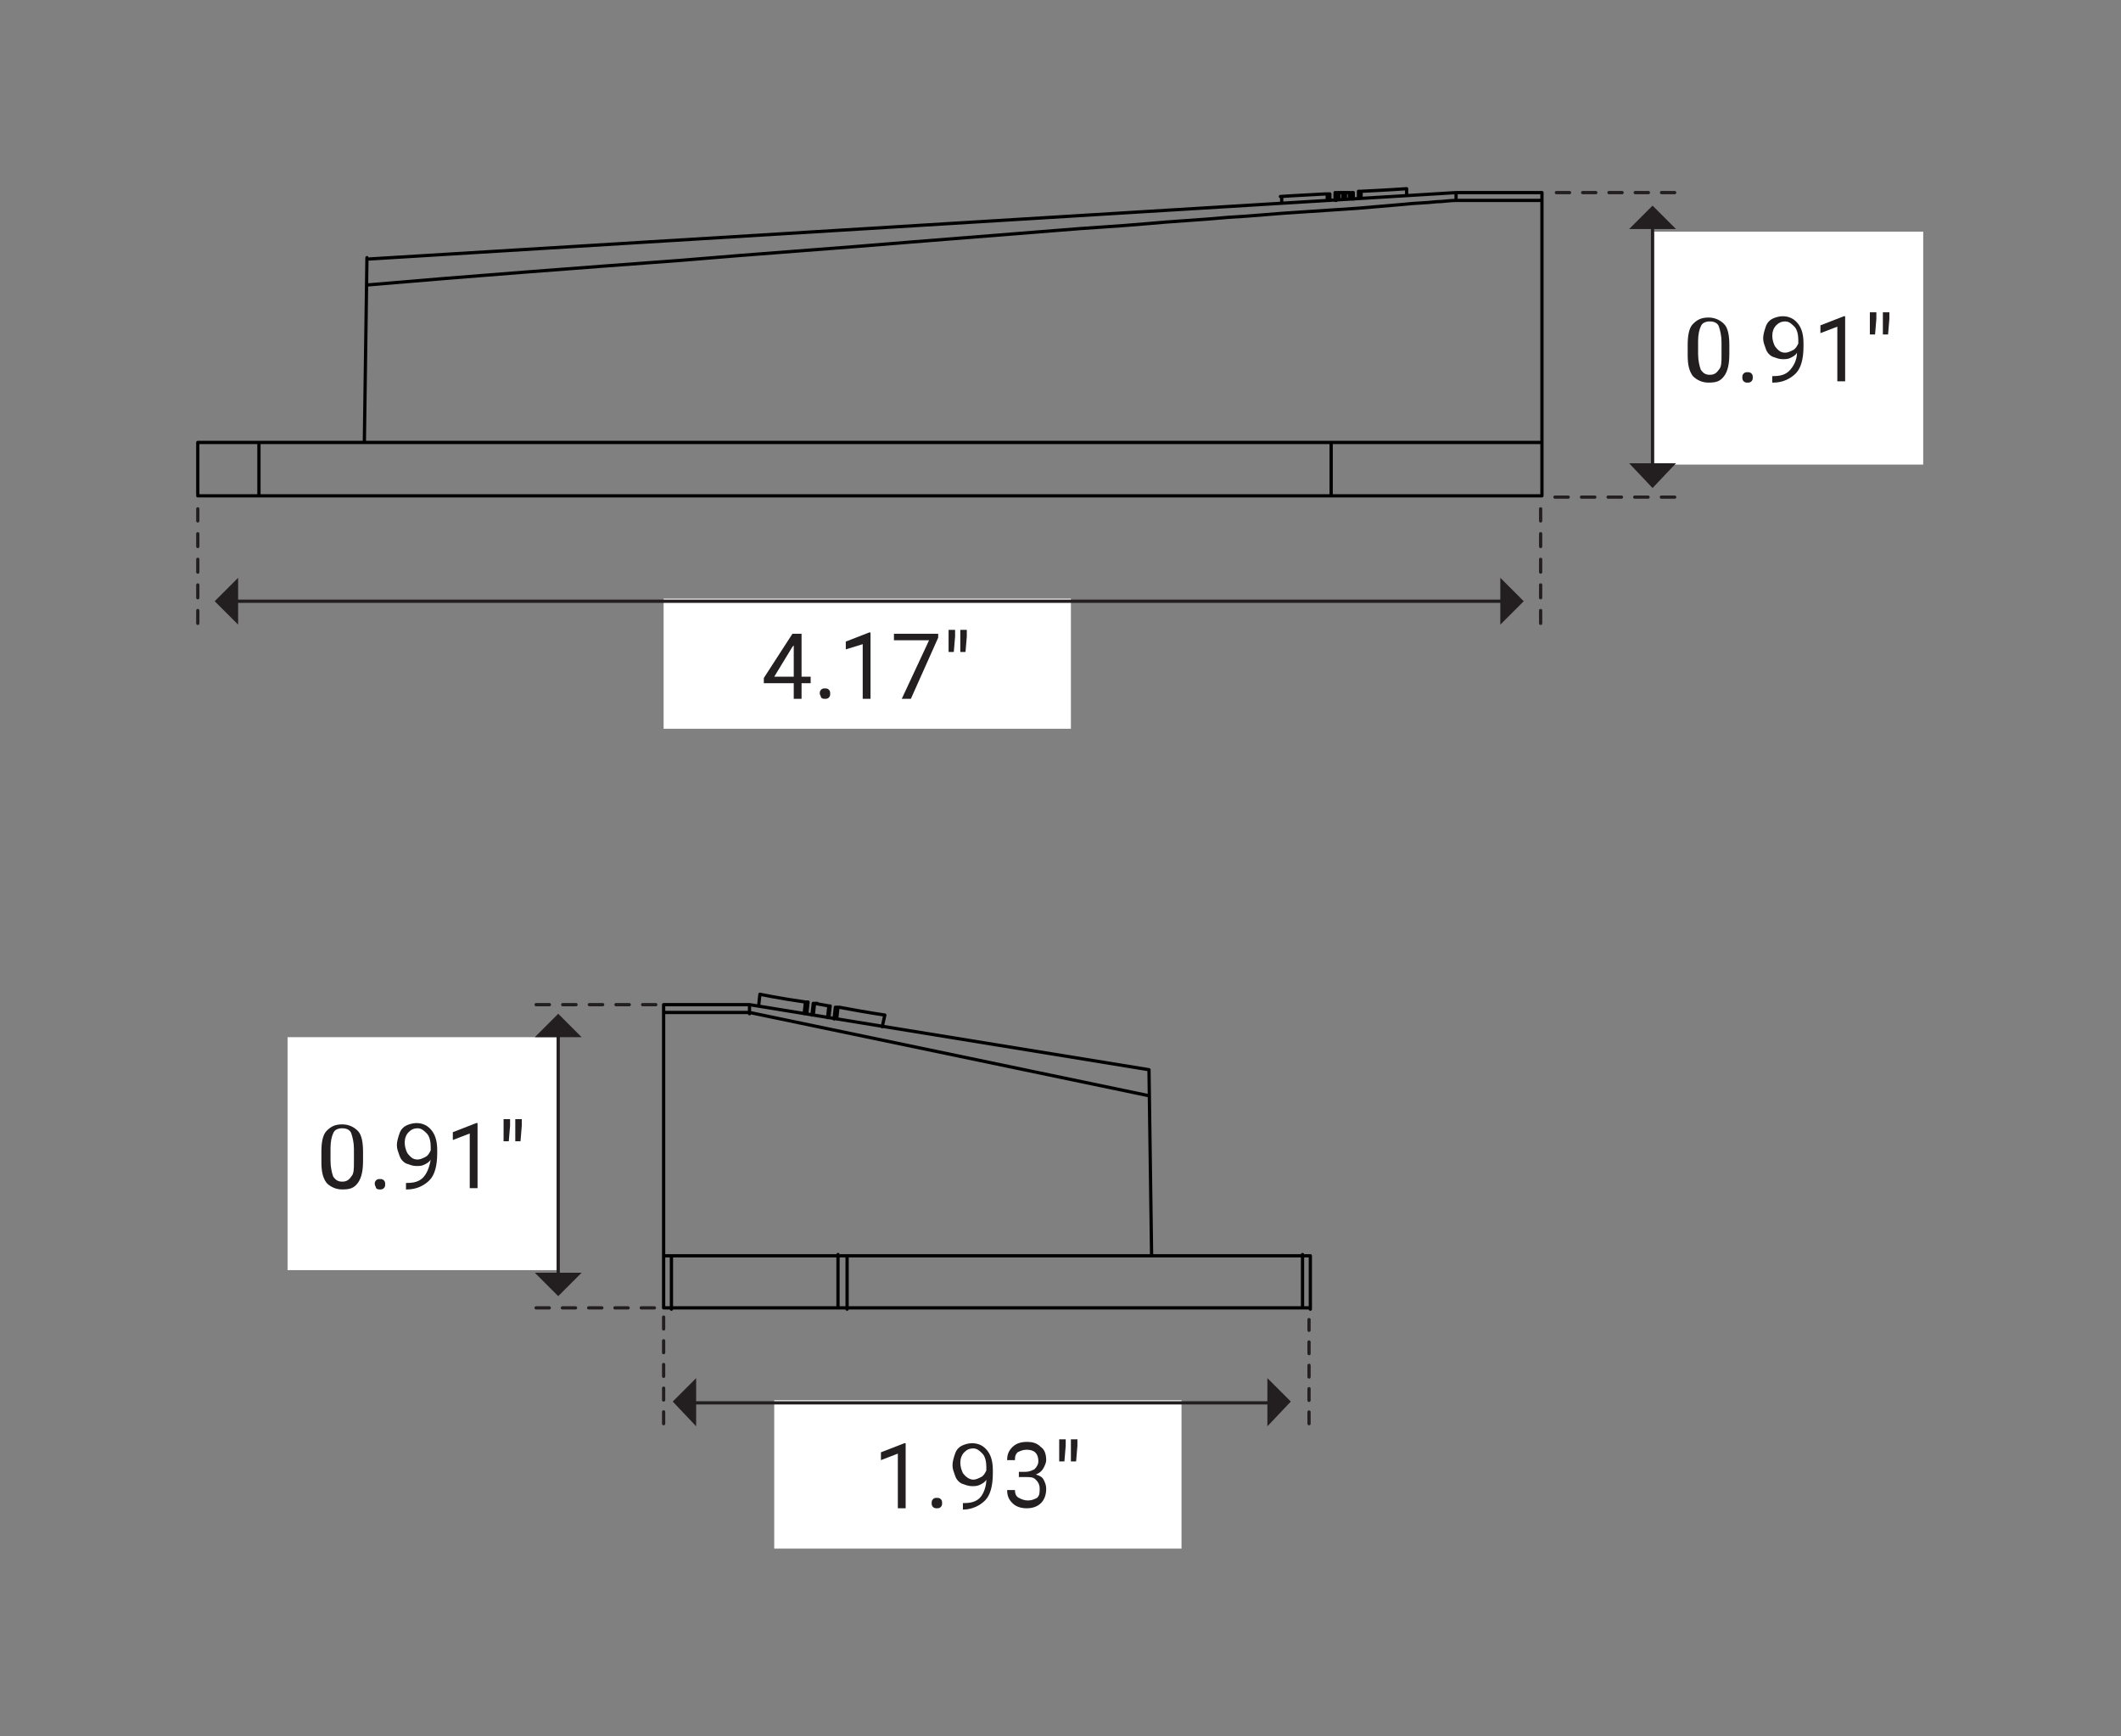 <?xml version="1.0" encoding="UTF-8"?>
<svg xmlns="http://www.w3.org/2000/svg" xmlns:xlink="http://www.w3.org/1999/xlink" version="1.1" id="Layer_1" x="0px" y="0px" viewBox="0 0 163 133.4" style="enable-background:new 0 0 163 133.4;" xml:space="preserve">
<rect x="0" y="0" width="163" height="133.4" fill="#808080" stroke="none"/>
<style type="text/css">
	.st0{fill:none;stroke:#000000;stroke-width:0.25;stroke-linecap:round;stroke-linejoin:round;stroke-miterlimit:10;}
	.st1{fill:#FFFFFF;}
	.st2{fill:#231F20;}
	.st3{fill:none;stroke:#231F20;stroke-width:0.25;stroke-linecap:round;stroke-linejoin:round;}
	
		.st4{fill:none;stroke:#231F20;stroke-width:0.25;stroke-linecap:round;stroke-linejoin:round;stroke-miterlimit:10;stroke-dasharray:1.023,1.023;}
	
		.st5{fill:none;stroke:#231F20;stroke-width:0.25;stroke-linecap:round;stroke-linejoin:round;stroke-miterlimit:10;stroke-dasharray:0.984,0.984;}
	
		.st6{fill:none;stroke:#231F20;stroke-width:0.25;stroke-linecap:round;stroke-linejoin:round;stroke-miterlimit:10;stroke-dasharray:0.91,0.91;}
	
		.st7{fill:none;stroke:#231F20;stroke-width:0.25;stroke-linecap:round;stroke-linejoin:round;stroke-miterlimit:10;stroke-dasharray:1.01,1.01;}
	
		.st8{fill:none;stroke:#231F20;stroke-width:0.25;stroke-linecap:round;stroke-linejoin:round;stroke-miterlimit:10;stroke-dasharray:0.897,0.897;}
</style>
<g>
	<g>
		<path class="st0" d="M104.4,15.2l0-0.5 M102.2,15.4l0-0.5 M104,15.3l0-0.5 M102.6,15.4l0-0.5 M98.5,15.6l0-0.5 M108.1,15l0-0.5     M102.2,15.4l0-0.5 M102,15.4l0-0.5 M102.1,15.4l0-0.5 M104.6,15.2l0-0.5 M104.4,15.2l0-0.5 M104.5,15.2l0-0.5 M103.3,15.3l0-0.5     M103.3,15.3l0-0.5 M103.3,15.3l0-0.5 M104,15.3l0-0.5 M102.7,15.4l0-0.5 M103.4,14.8l0.3,0 M103.4,15.3l0-0.5 M102.8,14.8l0.3,0     M103.2,15.3l0-0.5 M103.8,14.8L103.8,14.8 M103.9,15.3l0-0.5 M102.7,14.8L102.7,14.8 M102.7,15.3l0-0.5 M103.7,15.3l0-0.5     M102.9,15.3l0-0.5 M103.8,15.3l0-0.5 M103.8,15.3l0-0.5 M102.8,15.3l0-0.5 M102.8,15.3l0-0.5 M111.9,14.8h6.6 M111.9,14.8    l-83.5,5.1 M28.3,19.9L28.3,19.9 M111.9,15.4v-0.6 M28,34l0.2-14.2 M111.9,15.4h6.6 M15.2,34v4 M118.5,14.8v23.3 M15.2,34h103.3     M15.2,38.1h103.3 M102.3,34v4 M19.9,34v4 M102.6,14.8l0,0.5 M104,15.3l0-0.5 M103.9,14.8C103.9,14.8,103.9,14.8,103.9,14.8    C103.9,14.8,104,14.8,103.9,14.8 M102.6,14.8C102.6,14.8,102.6,14.8,102.6,14.8C102.6,14.8,102.6,14.8,102.6,14.8 M98.4,15.1    c0,0,1.5-0.1,3.5-0.2 M104.6,14.7c2.1-0.1,3.5-0.2,3.5-0.2 M102,14.9c0.1,0,0.1,0,0.1,0 M102,14.9C102,14.9,102,14.9,102,14.9     M104.5,14.7C104.5,14.7,104.5,14.7,104.5,14.7 M104.4,14.7c0,0,0.1,0,0.1,0 M103.3,14.8C103.3,14.8,103.3,14.8,103.3,14.8     M103.2,14.8C103.2,14.8,103.3,14.8,103.2,14.8 M103.3,14.8c0,0,0.1,0,0.1,0 M103.1,14.8c0,0,0.1,0,0.1,0 M103.9,14.8    C103.9,14.8,103.9,14.8,103.9,14.8 M102.6,14.8C102.6,14.8,102.7,14.8,102.6,14.8 M103.7,14.8C103.7,14.8,103.7,14.8,103.7,14.8     M102.8,14.8C102.8,14.8,102.8,14.8,102.8,14.8 M103.8,14.8C103.8,14.8,103.8,14.8,103.8,14.8 M102.7,14.8    C102.8,14.8,102.8,14.8,102.7,14.8 M111.9,15.4c-0.5,0-1,0.1-1.5,0.1c-0.8,0.1-1.7,0.1-2.5,0.2c-1.2,0.1-2.3,0.2-3.5,0.3    c-1.5,0.1-3,0.2-4.5,0.3c-1.8,0.1-3.6,0.3-5.5,0.4c-2.1,0.2-4.3,0.3-6.4,0.5c-2.2,0.2-4.4,0.3-6.7,0.5c-3.8,0.3-7.5,0.6-11.3,0.9    c-5.9,0.5-11.8,0.9-17.6,1.4c-8.1,0.6-16.1,1.2-24.2,1.9"></path>
		<path class="st0" d="M62.4,78l0.1-0.9 M63.7,78.2l0.1-0.9 M64.1,78.3l0.1-0.9 M62,77.9l0.1-0.9 M58.3,77.3l0.1-0.9 M67.8,78.9    L68,78 M64.5,77.4L64.5,77.4 M64.3,78.3l0.1-0.9 M62,77.9l0.1-0.9 M61.8,77.9l0.1-0.9 M61.8,77.9L62,77 M64.3,78.3l0.1-0.9     M64.1,78.3l0.1-0.9 M64.3,78.3l0.1-0.9 M63.7,78.2l0.1-0.9 M63.8,77.3L63.8,77.3 M63.7,78.2l0.1-0.9 M62.4,78l0.1-0.9 M63.7,78.2    l0.1-0.9 M63.7,77.3l-1.1-0.2 M63.6,78.2l0.1-0.9 M62.4,78l0.1-0.9 M62.5,78l0.1-0.9 M100.7,96.5v4.1 M88.3,82.2l-30.7-5     M88.3,82.2l0.2,14.2 M57.6,77.8l30.7,6.4 M51,77.2v23.3 M51,77.8h6.6 M57.6,77.2v0.7 M57.6,77.2H51 M51.6,96.5v4.1 M100.1,100.5    v-4.1 M100.7,96.5H51 M100.7,100.5H51 M64.4,100.5v-4.1 M65.1,96.5v4.1 M62.6,77.1L62.4,78 M61.9,77c-2.1-0.3-3.5-0.6-3.5-0.6     M68,78c0,0-1.4-0.2-3.5-0.6 M62.1,77c0,0-0.1,0-0.1,0 M62,77C62,77,61.9,77,62,77 M64.5,77.4C64.5,77.4,64.5,77.4,64.5,77.4     M64.4,77.4c-0.1,0-0.1,0-0.1,0 M62.8,77.1c0,0-0.1,0-0.1,0c0,0,0,0,0,0c0,0,0,0,0,0 M62.6,77.1C62.6,77.1,62.6,77.1,62.6,77.1    C62.6,77.1,62.6,77.1,62.6,77.1 M63.8,77.3C63.8,77.3,63.8,77.3,63.8,77.3 M63.8,77.3C63.8,77.3,63.8,77.3,63.8,77.3 M62.7,77.1    C62.6,77.1,62.6,77.1,62.7,77.1"></path>
	</g>
	<rect x="127.1" y="17.8" class="st1" width="20.7" height="17.9"></rect>
	<g>
		<path class="st2" d="M132.9,27.2c0,0.7-0.1,1.3-0.4,1.7s-0.6,0.5-1.2,0.5c-0.5,0-0.9-0.2-1.2-0.5c-0.3-0.4-0.4-0.9-0.4-1.6v-0.8    c0-0.7,0.1-1.3,0.4-1.6s0.6-0.5,1.2-0.5c0.5,0,0.9,0.2,1.2,0.5s0.4,0.9,0.4,1.6V27.2z M132.3,26.3c0-0.5-0.1-0.9-0.2-1.2    s-0.4-0.4-0.7-0.4c-0.3,0-0.6,0.1-0.7,0.4c-0.1,0.2-0.2,0.6-0.2,1.1v1c0,0.5,0.1,0.9,0.2,1.2c0.2,0.3,0.4,0.4,0.7,0.4    c0.3,0,0.5-0.1,0.7-0.4c0.2-0.2,0.2-0.6,0.2-1.1V26.3z"></path>
		<path class="st2" d="M133.9,29c0-0.1,0-0.2,0.1-0.3c0.1-0.1,0.2-0.1,0.3-0.1s0.2,0,0.3,0.1c0.1,0.1,0.1,0.2,0.1,0.3    c0,0.1,0,0.2-0.1,0.3c-0.1,0.1-0.2,0.1-0.3,0.1s-0.2,0-0.3-0.1C133.9,29.2,133.9,29.1,133.9,29z"></path>
		<path class="st2" d="M138.1,27.1c-0.1,0.2-0.3,0.3-0.5,0.4c-0.2,0.1-0.4,0.1-0.6,0.1c-0.3,0-0.5-0.1-0.8-0.2    c-0.2-0.1-0.4-0.3-0.5-0.6c-0.1-0.3-0.2-0.5-0.2-0.8c0-0.3,0.1-0.6,0.2-0.9c0.1-0.3,0.3-0.5,0.5-0.6s0.5-0.2,0.8-0.2    c0.5,0,0.9,0.2,1.2,0.6c0.3,0.4,0.4,0.9,0.4,1.5v0.2c0,1-0.2,1.7-0.6,2.1s-1,0.7-1.7,0.7h-0.1v-0.5h0.1c0.5,0,0.9-0.1,1.2-0.4    S138.1,27.7,138.1,27.1z M137.2,27.1c0.2,0,0.4-0.1,0.6-0.2c0.2-0.1,0.3-0.3,0.4-0.5v-0.3c0-0.4-0.1-0.8-0.3-1s-0.4-0.4-0.7-0.4    c-0.3,0-0.5,0.1-0.7,0.3s-0.3,0.5-0.3,0.8c0,0.3,0.1,0.6,0.2,0.8C136.7,27,136.9,27.1,137.2,27.1z"></path>
		<path class="st2" d="M141.8,29.3h-0.6v-4.2l-1.3,0.5V25l1.8-0.7h0.1V29.3z"></path>
		<path class="st2" d="M144.2,24.5l-0.1,1.2h-0.4l0-1.7h0.5V24.5z M145.2,24.5l-0.1,1.2h-0.4l0-1.7h0.5V24.5z"></path>
	</g>
	<rect x="22.1" y="79.7" class="st1" width="20.7" height="17.9"></rect>
	<g>
		<path class="st2" d="M27.9,89.2c0,0.7-0.1,1.3-0.4,1.7s-0.6,0.5-1.2,0.5c-0.5,0-0.9-0.2-1.2-0.5c-0.3-0.4-0.4-0.9-0.4-1.6v-0.8    c0-0.7,0.1-1.3,0.4-1.6s0.6-0.5,1.2-0.5c0.5,0,0.9,0.2,1.2,0.5s0.4,0.9,0.4,1.6V89.2z M27.2,88.3c0-0.5-0.1-0.9-0.2-1.2    s-0.4-0.4-0.7-0.4c-0.3,0-0.6,0.1-0.7,0.4c-0.1,0.2-0.2,0.6-0.2,1.1v1c0,0.5,0.1,0.9,0.2,1.2c0.2,0.3,0.4,0.4,0.7,0.4    c0.3,0,0.5-0.1,0.7-0.4c0.2-0.2,0.2-0.6,0.2-1.1V88.3z"></path>
		<path class="st2" d="M28.8,91c0-0.1,0-0.2,0.1-0.3c0.1-0.1,0.2-0.1,0.3-0.1s0.2,0,0.3,0.1c0.1,0.1,0.1,0.2,0.1,0.3    c0,0.1,0,0.2-0.1,0.3c-0.1,0.1-0.2,0.1-0.3,0.1s-0.2,0-0.3-0.1C28.9,91.2,28.8,91.1,28.8,91z"></path>
		<path class="st2" d="M33.1,89.1c-0.1,0.2-0.3,0.3-0.5,0.4c-0.2,0.1-0.4,0.1-0.6,0.1c-0.3,0-0.5-0.1-0.8-0.2    c-0.2-0.1-0.4-0.3-0.5-0.6c-0.1-0.3-0.2-0.5-0.2-0.8c0-0.3,0.1-0.6,0.2-0.9c0.1-0.3,0.3-0.5,0.5-0.6s0.5-0.2,0.8-0.2    c0.5,0,0.9,0.2,1.2,0.6c0.3,0.4,0.4,0.9,0.4,1.5v0.2c0,1-0.2,1.7-0.6,2.1s-1,0.7-1.7,0.7h-0.1v-0.5h0.1c0.5,0,0.9-0.1,1.2-0.4    S33,89.7,33.1,89.1z M32.1,89.1c0.2,0,0.4-0.1,0.6-0.2c0.2-0.1,0.3-0.3,0.4-0.5v-0.3c0-0.4-0.1-0.8-0.3-1s-0.4-0.4-0.7-0.4    c-0.3,0-0.5,0.1-0.7,0.3s-0.3,0.5-0.3,0.8c0,0.3,0.1,0.6,0.2,0.8C31.6,89,31.8,89.1,32.1,89.1z"></path>
		<path class="st2" d="M36.7,91.3h-0.6v-4.2l-1.3,0.5V87l1.8-0.7h0.1V91.3z"></path>
		<path class="st2" d="M39.2,86.5l-0.1,1.2h-0.4l0-1.7h0.5V86.5z M40.1,86.5L40,87.7h-0.4l0-1.7h0.5V86.5z"></path>
	</g>
	<rect x="51" y="46" class="st1" width="31.3" height="10"></rect>
	<g>
		<path class="st2" d="M61.6,52h0.7v0.5h-0.7v1.2H61v-1.2h-2.3v-0.4l2.2-3.4h0.7V52z M59.5,52H61v-2.4l-0.1,0.1L59.5,52z"></path>
		<path class="st2" d="M63,53.3c0-0.1,0-0.2,0.1-0.3c0.1-0.1,0.2-0.1,0.3-0.1s0.2,0,0.3,0.1c0.1,0.1,0.1,0.2,0.1,0.3    c0,0.1,0,0.2-0.1,0.3c-0.1,0.1-0.2,0.1-0.3,0.1s-0.2,0-0.3-0.1C63.1,53.5,63,53.4,63,53.3z"></path>
		<path class="st2" d="M66.9,53.7h-0.6v-4.2L65,49.9v-0.6l1.8-0.7h0.1V53.7z"></path>
		<path class="st2" d="M72.1,49L70,53.7h-0.7l2.1-4.5h-2.7v-0.5h3.4V49z"></path>
		<path class="st2" d="M73.4,48.9l-0.1,1.2h-0.4l0-1.7h0.5V48.9z M74.3,48.9l-0.1,1.2h-0.4l0-1.7h0.5V48.9z"></path>
	</g>
	<rect x="59.5" y="107.6" class="st1" width="31.3" height="11.4"></rect>
	<g>
		<path class="st2" d="M69.6,115.9h-0.6v-4.2l-1.3,0.5v-0.6l1.8-0.7h0.1V115.9z"></path>
		<path class="st2" d="M71.6,115.5c0-0.1,0-0.2,0.1-0.3c0.1-0.1,0.2-0.1,0.3-0.1s0.2,0,0.3,0.1c0.1,0.1,0.1,0.2,0.1,0.3    c0,0.1,0,0.2-0.1,0.3c-0.1,0.1-0.2,0.1-0.3,0.1s-0.2,0-0.3-0.1C71.6,115.7,71.6,115.6,71.6,115.5z"></path>
		<path class="st2" d="M75.8,113.7c-0.1,0.2-0.3,0.3-0.5,0.4c-0.2,0.1-0.4,0.1-0.6,0.1c-0.3,0-0.5-0.1-0.8-0.2    c-0.2-0.1-0.4-0.3-0.5-0.6c-0.1-0.3-0.2-0.5-0.2-0.8c0-0.3,0.1-0.6,0.2-0.9c0.1-0.3,0.3-0.5,0.5-0.6s0.5-0.2,0.8-0.2    c0.5,0,0.9,0.2,1.2,0.6c0.3,0.4,0.4,0.9,0.4,1.5v0.2c0,1-0.2,1.7-0.6,2.1s-1,0.7-1.7,0.7H74v-0.5h0.1c0.5,0,0.9-0.1,1.2-0.4    S75.8,114.2,75.8,113.7z M74.8,113.7c0.2,0,0.4-0.1,0.6-0.2c0.2-0.1,0.3-0.3,0.4-0.5v-0.3c0-0.4-0.1-0.8-0.3-1s-0.4-0.4-0.7-0.4    c-0.3,0-0.5,0.1-0.7,0.3s-0.3,0.5-0.3,0.8c0,0.3,0.1,0.6,0.2,0.8C74.3,113.6,74.6,113.7,74.8,113.7z"></path>
		<path class="st2" d="M78.3,113.1h0.5c0.3,0,0.5-0.1,0.7-0.2c0.2-0.2,0.3-0.4,0.3-0.6c0-0.6-0.3-0.9-0.9-0.9    c-0.3,0-0.5,0.1-0.7,0.2c-0.2,0.2-0.2,0.4-0.2,0.6h-0.6c0-0.4,0.1-0.7,0.4-1c0.3-0.3,0.7-0.4,1.1-0.4c0.5,0,0.8,0.1,1.1,0.4    c0.3,0.2,0.4,0.6,0.4,1c0,0.2-0.1,0.4-0.2,0.6c-0.1,0.2-0.3,0.4-0.6,0.5c0.3,0.1,0.5,0.2,0.6,0.4c0.1,0.2,0.2,0.4,0.2,0.7    c0,0.4-0.1,0.8-0.4,1.1c-0.3,0.3-0.7,0.4-1.1,0.4s-0.8-0.1-1.1-0.4c-0.3-0.3-0.4-0.6-0.4-1h0.6c0,0.3,0.1,0.5,0.3,0.6    s0.4,0.2,0.7,0.2c0.3,0,0.5-0.1,0.7-0.2c0.2-0.2,0.2-0.4,0.2-0.7c0-0.3-0.1-0.5-0.3-0.7c-0.2-0.2-0.4-0.2-0.8-0.2h-0.5V113.1z"></path>
		<path class="st2" d="M81.9,111.1l-0.1,1.2h-0.4l0-1.7h0.5V111.1z M82.8,111.1l-0.1,1.2h-0.4l0-1.7h0.5V111.1z"></path>
	</g>
	<line class="st3" x1="127" y1="17.1" x2="127" y2="36.7"></line>
	<line class="st3" x1="42.9" y1="98.3" x2="42.9" y2="78.6"></line>
	<line class="st3" x1="115.8" y1="46.2" x2="17.2" y2="46.2"></line>
	<line class="st3" x1="97.9" y1="107.8" x2="52.4" y2="107.8"></line>
	<polygon class="st2" points="128.8,35.6 125.2,35.6 127,37.5  "></polygon>
	<polygon class="st2" points="41.1,79.7 44.7,79.7 42.9,77.9  "></polygon>
	<polygon class="st2" points="18.3,48 18.3,44.4 16.5,46.2  "></polygon>
	<polygon class="st2" points="53.5,109.6 53.5,105.9 51.7,107.7  "></polygon>
	<polygon class="st2" points="125.2,17.6 128.8,17.6 127,15.8  "></polygon>
	<polygon class="st2" points="44.7,97.8 41.1,97.8 42.9,99.6  "></polygon>
	<polygon class="st2" points="115.3,44.4 115.3,48 117.1,46.2  "></polygon>
	<polygon class="st2" points="97.4,105.9 97.4,109.6 99.2,107.7  "></polygon>
	<line class="st4" x1="128.7" y1="38.2" x2="119.5" y2="38.2"></line>
	<line class="st4" x1="41.2" y1="77.2" x2="50.4" y2="77.2"></line>
	<line class="st5" x1="15.2" y1="47.9" x2="15.2" y2="39.1"></line>
	<line class="st6" x1="51" y1="109.4" x2="51" y2="101.2"></line>
	<line class="st7" x1="128.7" y1="14.8" x2="119.6" y2="14.8"></line>
	<line class="st7" x1="41.2" y1="100.5" x2="50.3" y2="100.5"></line>
	<line class="st5" x1="118.4" y1="47.9" x2="118.4" y2="39.1"></line>
	<line class="st8" x1="100.6" y1="109.4" x2="100.6" y2="101.4"></line>
</g>
</svg>
